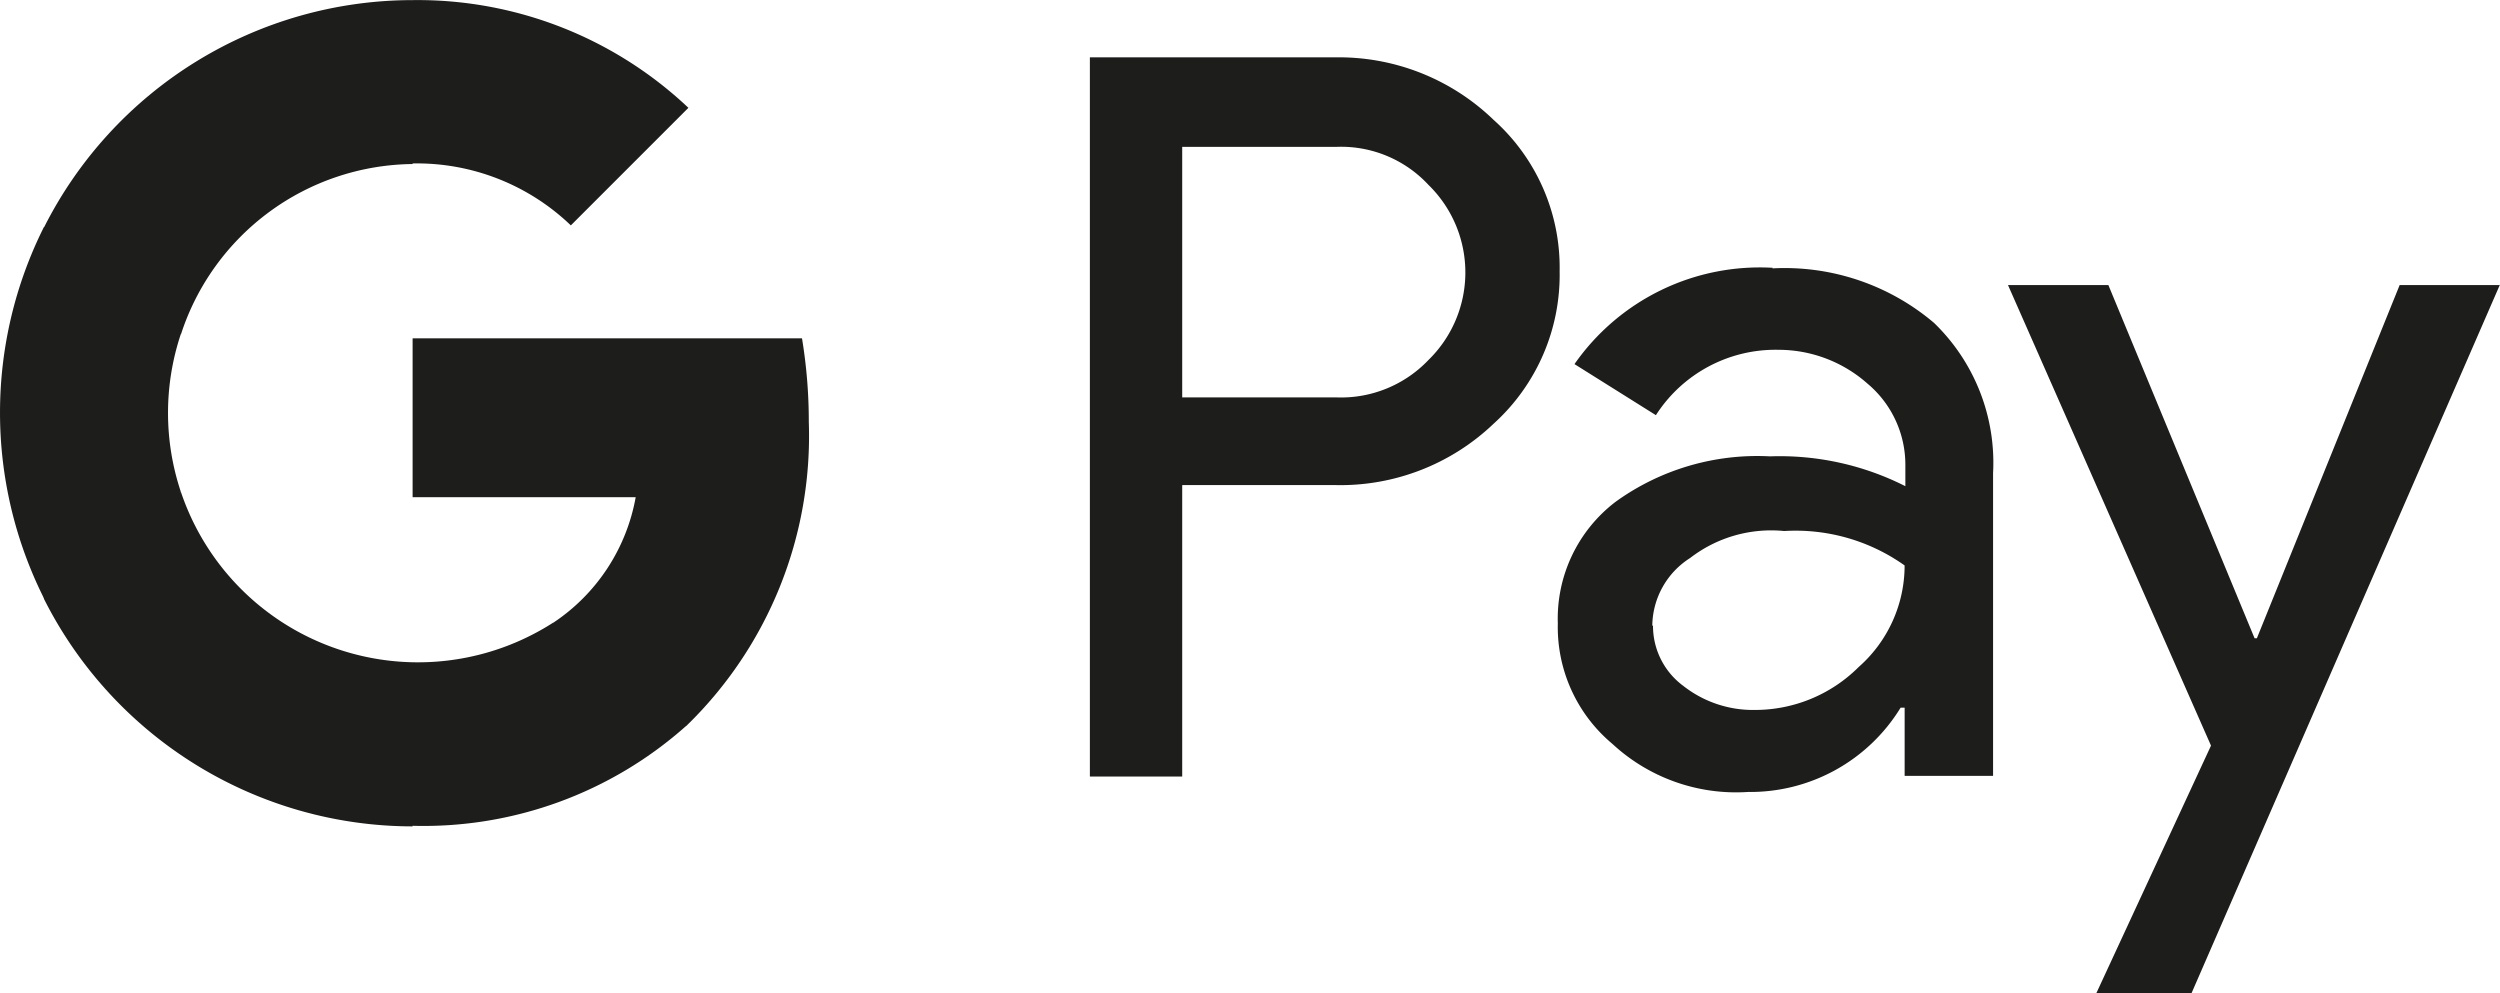 <svg xmlns="http://www.w3.org/2000/svg" width="90.866" height="36.102" viewBox="0 0 90.866 36.102">
  <g id="googlepay" transform="translate(-0.05 0.004)">
    <path id="Pfad_2972" data-name="Pfad 2972" d="M193.456,25.543V36.132H190.1V9.994H199a8.091,8.091,0,0,1,5.774,2.272,7.2,7.2,0,0,1,2.4,5.5,7.292,7.292,0,0,1-2.4,5.544,8.062,8.062,0,0,1-5.753,2.23h-5.544Zm0-12.318v9.129h5.628A4.388,4.388,0,0,0,202.4,21a4.447,4.447,0,0,0,.083-6.295l-.083-.083a4.332,4.332,0,0,0-3.314-1.376h-5.628Z" transform="translate(-150.437 -7.913)" fill="#1d1d1b"/>
    <path id="Pfad_2973" data-name="Pfad 2973" d="M279.489,46.721a8.391,8.391,0,0,1,5.878,1.98,7.067,7.067,0,0,1,2.147,5.461V65.167H284.3v-2.48h-.146a6.41,6.41,0,0,1-5.544,3.064A6.615,6.615,0,0,1,273.674,64a5.528,5.528,0,0,1-1.98-4.377A5.339,5.339,0,0,1,273.8,55.2a8.8,8.8,0,0,1,5.607-1.647,10.109,10.109,0,0,1,4.919,1.084V53.87a3.844,3.844,0,0,0-1.376-2.96,4.878,4.878,0,0,0-3.231-1.23,5.165,5.165,0,0,0-4.46,2.376L272.3,50.2a8.212,8.212,0,0,1,7.212-3.5Zm-4.335,12.985a2.705,2.705,0,0,0,1.1,2.189,4.1,4.1,0,0,0,2.605.875,5.332,5.332,0,0,0,3.773-1.563,4.921,4.921,0,0,0,1.667-3.689,6.839,6.839,0,0,0-4.377-1.251,4.818,4.818,0,0,0-3.418.98,2.951,2.951,0,0,0-1.376,2.46h.021Z" transform="translate(-215.023 -36.97)" fill="#1d1d1b"/>
    <path id="Pfad_2974" data-name="Pfad 2974" d="M368.084,49.6,356.87,75.362h-3.46l4.169-9L350.2,49.621h3.648l5.315,12.839h.083l5.19-12.839h3.648Z" transform="translate(-277.167 -39.265)" fill="#1d1d1b"/>
    <path id="Pfad_2975" data-name="Pfad 2975" d="M86.4,62.043A18.541,18.541,0,0,0,86.153,59H72v5.774h8.108a6.949,6.949,0,0,1-3,4.565V73.09h4.836A14.673,14.673,0,0,0,86.4,62.043Z" transform="translate(-56.953 -46.706)" fill="#1d1d1b"/>
    <path id="Pfad_2976" data-name="Pfad 2976" d="M21.1,97.931A14.355,14.355,0,0,0,31.045,94.3l-4.836-3.752A9.091,9.091,0,0,1,12.682,85.8H7.7v3.877a15.01,15.01,0,0,0,13.4,8.275Z" transform="translate(-6.055 -67.92)" fill="#1d1d1b"/>
    <path id="Pfad_2977" data-name="Pfad 2977" d="M6.626,49.23a9.055,9.055,0,0,1,0-5.753V39.6H1.645a15.054,15.054,0,0,0,0,13.486l4.982-3.877Z" transform="translate(0 -31.349)" fill="#1d1d1b"/>
    <path id="Pfad_2978" data-name="Pfad 2978" d="M21.1,5.937a8.077,8.077,0,0,1,5.753,2.251h0l4.273-4.273A14.326,14.326,0,0,0,21.1,0,15.01,15.01,0,0,0,7.7,8.271l4.982,3.877A8.952,8.952,0,0,1,21.1,5.958Z" transform="translate(-6.055 0)" fill="#1d1d1b"/>
  </g>
</svg>
